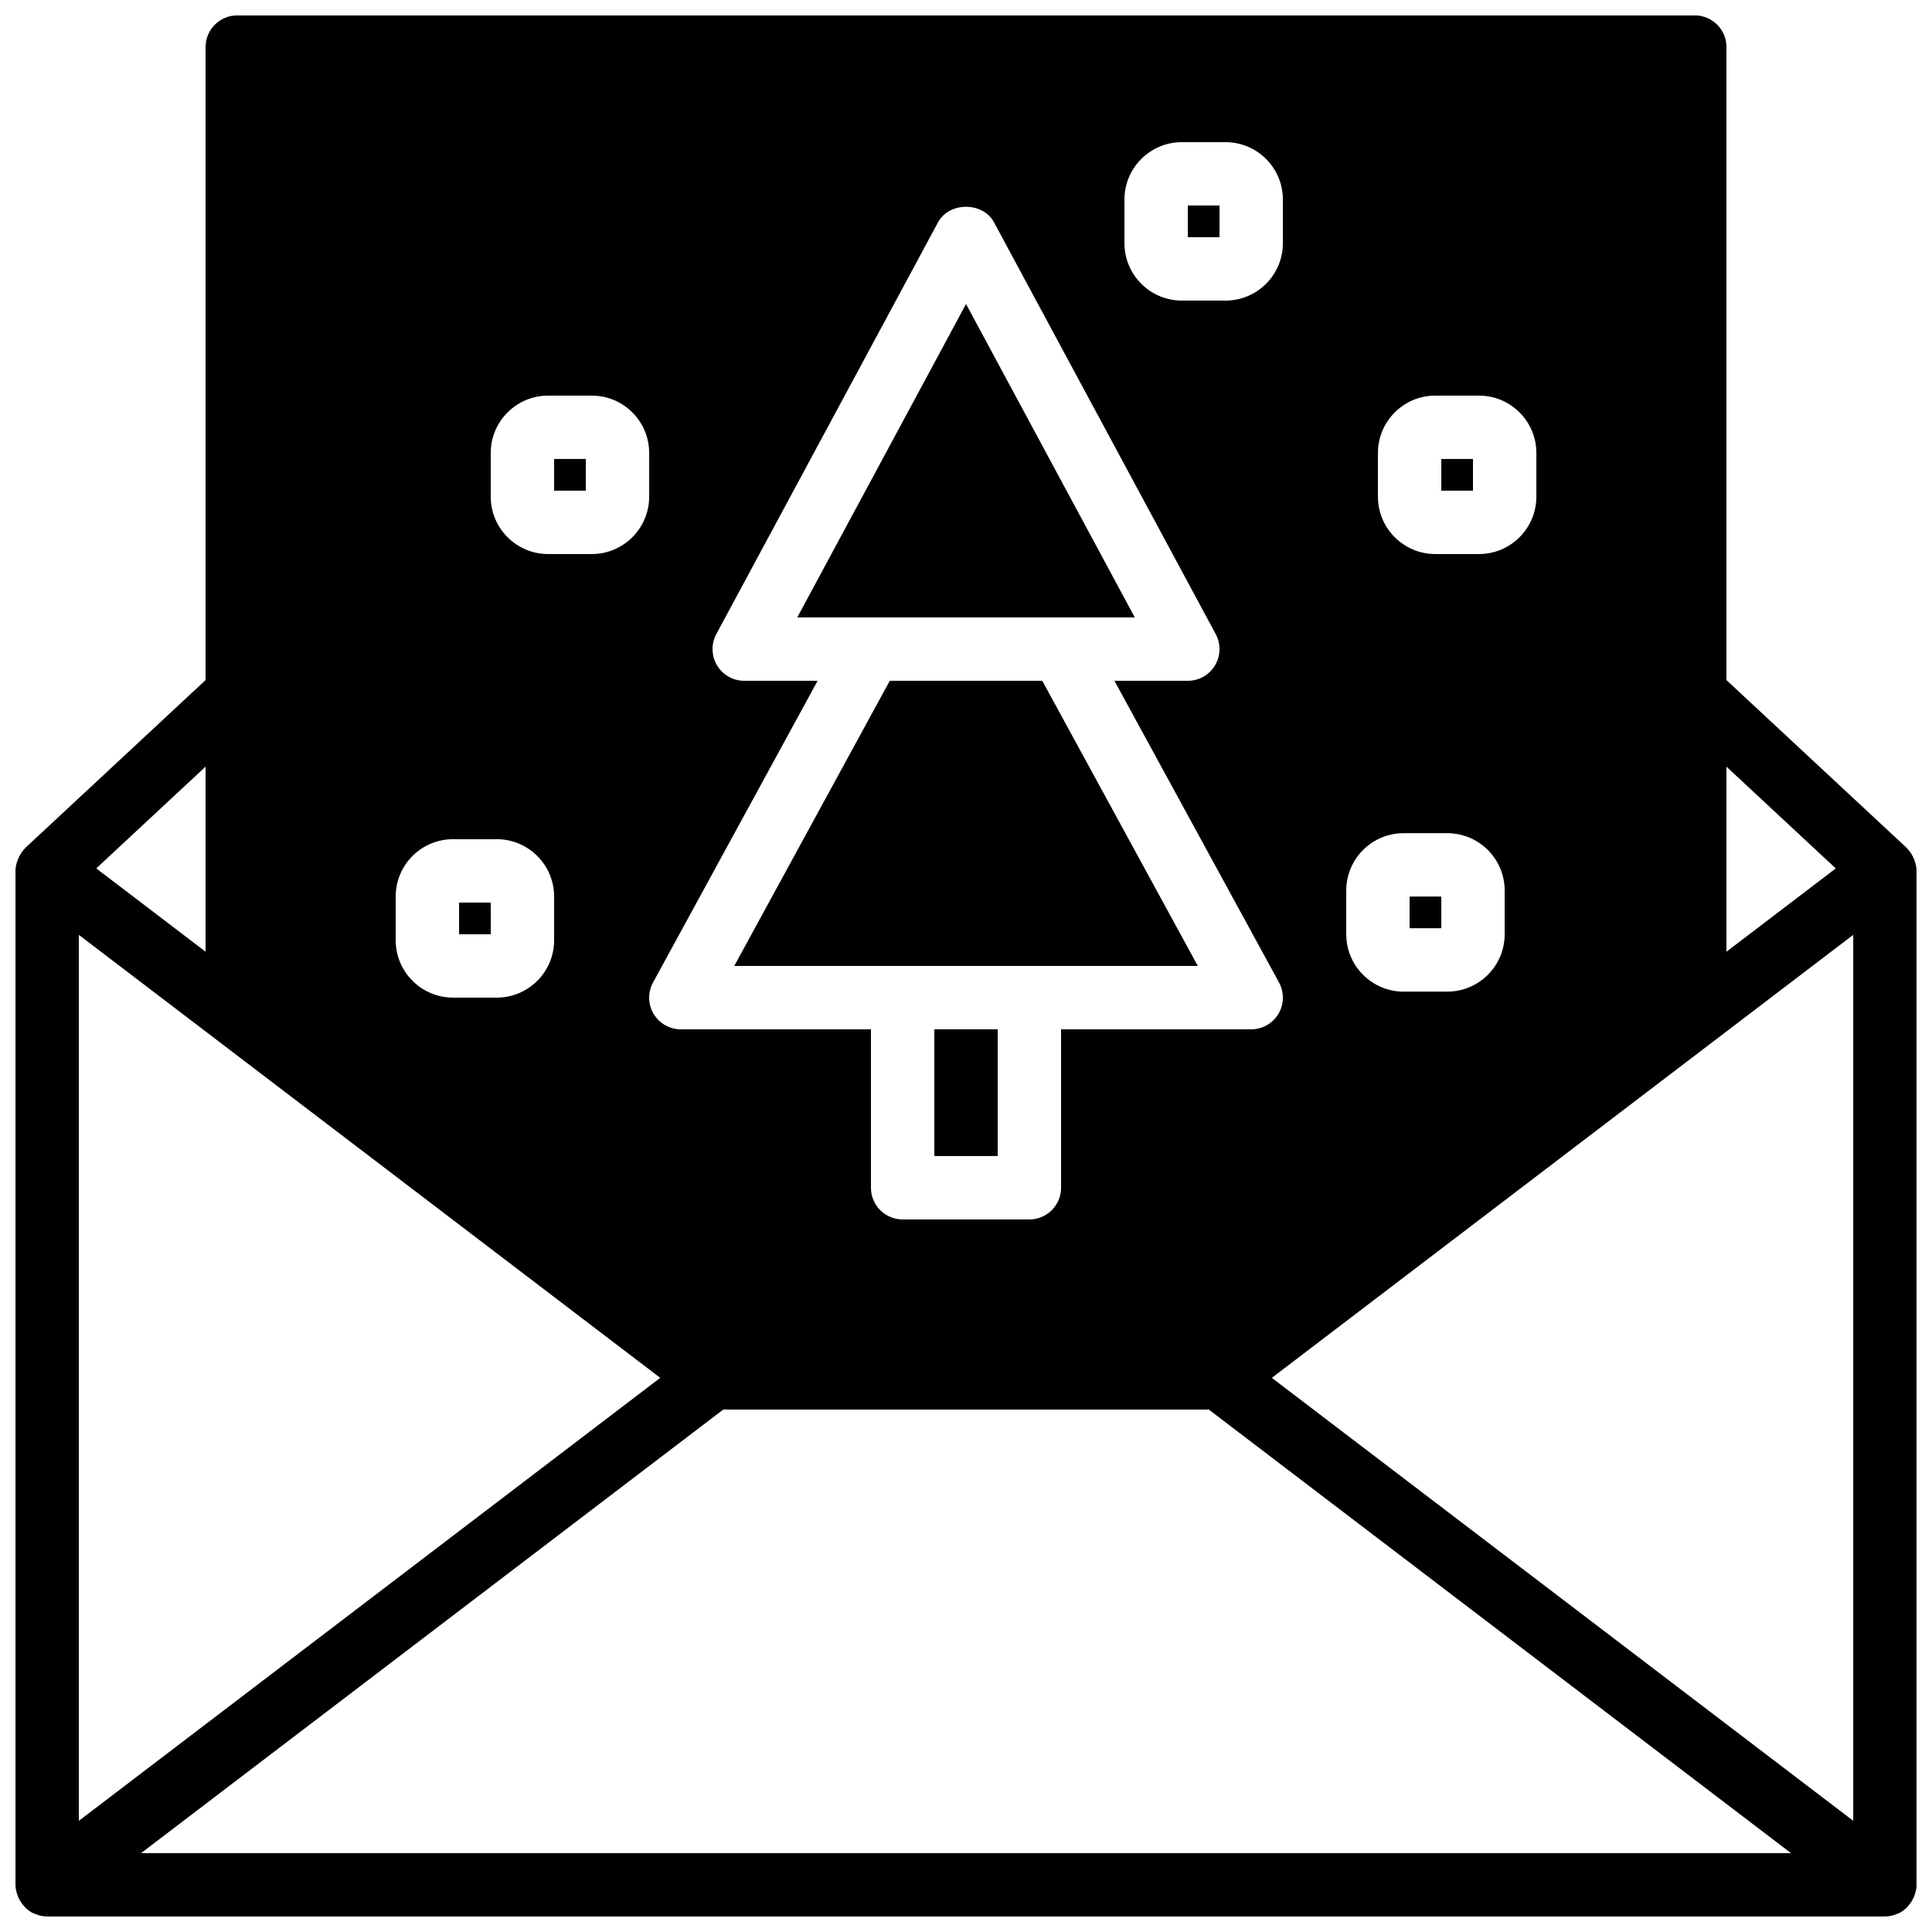 <?xml version="1.0" encoding="UTF-8"?>
<!-- Uploaded to: ICON Repo, www.svgrepo.com, Generator: ICON Repo Mixer Tools -->
<svg width="800px" height="800px" version="1.1" viewBox="144 144 512 512" xmlns="http://www.w3.org/2000/svg">
 <defs>
  <clipPath id="a">
   <path d="m148.09 148.09h503.81v503.81h-503.81z"/>
  </clipPath>
 </defs>
 <g clip-path="url(#a)">
  <path d="m198.48 396.21-28.969-22.074 28.969-26.969zm50.383-14.617c0-8.387 6.816-15.199 15.195-15.199h11.59c8.379 0 15.199 6.812 15.199 15.199v11.586c0 8.383-6.82 15.199-15.199 15.199h-11.59c-8.379 0-15.195-6.816-15.195-15.199zm25.188-117.55c0-8.391 6.82-15.199 15.199-15.199h11.59c8.379 0 15.195 6.809 15.195 15.199v11.586c0 8.379-6.816 15.199-15.195 15.199h-11.59c-8.379 0-15.199-6.82-15.199-15.199zm43.012 140.32 43.613-79.945h-19.449c-2.957 0-5.691-1.551-7.203-4.09-1.52-2.535-1.59-5.684-0.195-8.285l58.777-109.16c2.941-5.441 11.859-5.441 14.797 0l58.777 109.16c1.395 2.602 1.328 5.75-0.191 8.285-1.512 2.539-4.25 4.09-7.207 4.09h-19.445l43.613 79.945c1.418 2.606 1.359 5.762-0.152 8.316-1.512 2.535-4.258 4.106-7.223 4.106h-50.379v41.984c0 4.641-3.754 8.395-8.398 8.395h-33.586c-4.644 0-8.398-3.754-8.398-8.395v-41.984h-50.379c-2.965 0-5.711-1.57-7.223-4.106-1.512-2.555-1.57-5.711-0.148-8.316zm124.93-207.49c0-8.387 6.82-15.199 15.199-15.199h11.586c8.383 0 15.199 6.812 15.199 15.199v11.586c0 8.383-6.816 15.199-15.199 15.199h-11.586c-8.379 0-15.199-6.816-15.199-15.199zm58.777 183.12c0-8.379 6.82-15.188 15.199-15.188h11.586c8.383 0 15.199 6.809 15.199 15.188v11.598c0 8.379-6.816 15.199-15.199 15.199h-11.586c-8.379 0-15.199-6.82-15.199-15.199zm8.398-115.95c0-8.391 6.816-15.199 15.199-15.199h11.586c8.379 0 15.199 6.809 15.199 15.199v11.586c0 8.379-6.82 15.199-15.199 15.199h-11.586c-8.383 0-15.199-6.82-15.199-15.199zm121.33 110.1-28.969 22.074v-49.043zm-294.82 143.4h128.66l154.29 117.55h-437.24zm145.37-8.398 117.18-89.281c0.012-0.012 0.02-0.02 0.027-0.02l36.871-28.094v234.78zm-279.28-89.301c0.008 0 0.016 0.008 0.023 0.02l117.18 89.281-154.07 117.39v-234.78zm449.55 226.55c0.344-0.914 0.59-1.879 0.59-2.894v-268.71c0-1.051-0.262-2.035-0.621-2.981-0.094-0.246-0.195-0.473-0.312-0.707-0.426-0.863-0.965-1.672-1.66-2.352-0.035-0.023-0.043-0.074-0.078-0.102l-0.059-0.059c-0.008 0-0.008-0.008-0.008-0.008l-47.645-44.352v-167.75c0-4.644-3.754-8.398-8.395-8.398h-386.25c-4.644 0-8.398 3.754-8.398 8.398v167.75l-47.645 44.352s0 0.008-0.008 0.008l-0.059 0.059c-0.031 0.027-0.043 0.078-0.074 0.102-0.699 0.68-1.234 1.488-1.664 2.352-0.117 0.234-0.219 0.461-0.309 0.707-0.363 0.945-0.621 1.93-0.621 2.981v268.71c0 1.016 0.242 1.98 0.586 2.894 0.094 0.27 0.211 0.512 0.336 0.766 0.336 0.688 0.766 1.316 1.277 1.887 0.141 0.16 0.242 0.336 0.395 0.48 0.613 0.586 1.293 1.109 2.082 1.496 0.066 0.031 0.141 0.023 0.219 0.059 1.066 0.492 2.242 0.812 3.5 0.812h487.02c1.262 0 2.438-0.32 3.512-0.812 0.066-0.035 0.141-0.027 0.207-0.059 0.793-0.387 1.473-0.91 2.086-1.496 0.148-0.145 0.258-0.32 0.395-0.48 0.512-0.57 0.938-1.199 1.273-1.887 0.129-0.254 0.246-0.496 0.336-0.766z" fill-rule="evenodd"/>
 </g>
 <path d="m416.8 399.98h44.629l-41.219-75.57h-40.406l-41.219 75.57z" fill-rule="evenodd"/>
 <path d="m391.61 450.36h16.793v-33.59h-16.793z" fill-rule="evenodd"/>
 <path d="m425.2 307.62h19.531l-44.723-83.055-44.723 83.055z" fill-rule="evenodd"/>
 <path d="m290.85 274.03h8.398v-8.398h-8.398z" fill-rule="evenodd"/>
 <path d="m265.66 391.59h8.398v-8.398h-8.398z" fill-rule="evenodd"/>
 <path d="m458.79 206.86h8.395v-8.398h-8.395z" fill-rule="evenodd"/>
 <path d="m517.56 389.99h8.398v-8.395h-8.398z" fill-rule="evenodd"/>
 <path d="m525.96 274.03h8.395v-8.398h-8.395z" fill-rule="evenodd"/>
</svg>